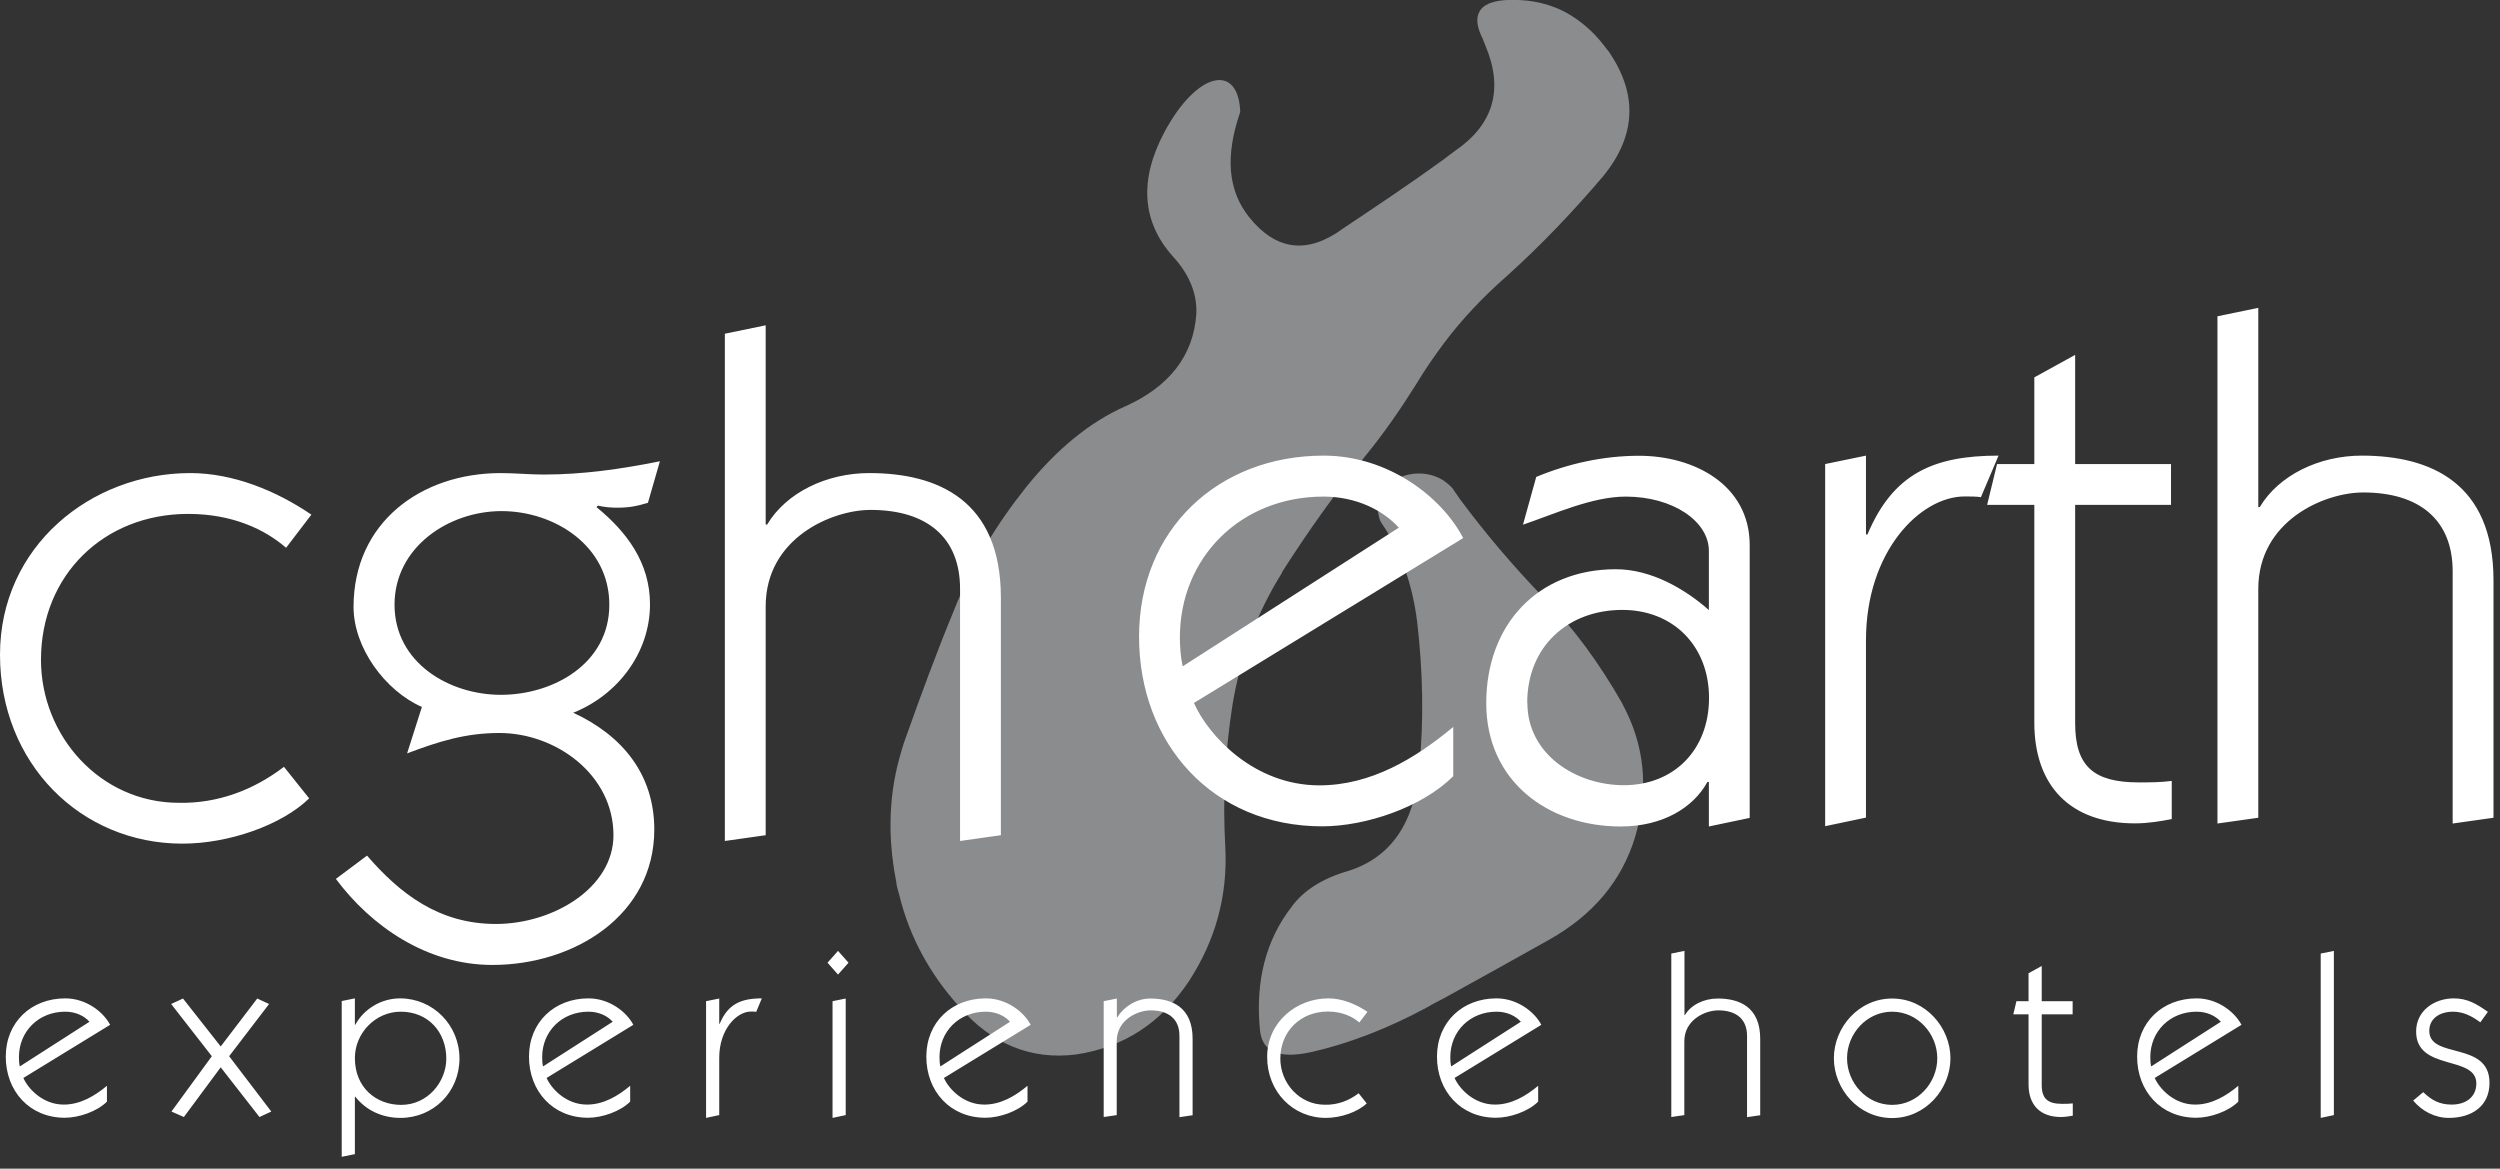 <svg width="169" height="79" viewBox="0 0 169 79" fill="none" xmlns="http://www.w3.org/2000/svg">
<rect x="0" y="0" width="169" height="79" fill="#333333" stroke="none"/>
<g clip-path="url(#clip0_322_58)">
<path d="M86.65 38.7C88.39 35.97 90.22 33.39 92.25 30.88C93.5 29.36 94.64 27.72 95.73 25.98C96.31 25.01 96.94 24.1 97.61 23.2C98.84 21.56 100.27 20.06 101.84 18.68C104.18 16.58 106.38 14.26 108.41 11.87C110.61 9.14 110.73 6.34 108.72 3.44C108.6 3.32 108.52 3.17 108.41 3.05C107.66 2.08 106.77 1.34 105.83 0.83C104.94 0.35 103.92 0.08 102.86 0.01C101.24 -0.09 100.28 0.2 99.99 0.83C99.77 1.24 99.84 1.84 100.23 2.62C100.28 2.74 100.35 2.91 100.4 3.05C101.66 6 100.98 8.39 98.4 10.17C98.13 10.36 97.87 10.56 97.63 10.75C95.33 12.42 93.04 13.94 90.8 15.44C88.41 17.2 86.28 16.96 84.45 14.69C83 12.88 82.81 10.54 83.84 7.57C83.72 4.24 80.92 4.82 78.72 8.92C76.98 12.18 77.2 15.01 79.3 17.35C80.43 18.58 80.94 19.91 80.87 21.24C80.68 24.02 79.06 26.14 76.02 27.49C73.68 28.53 71.43 30.36 69.35 32.95C67.35 35.46 65.7 38.19 64.52 41.18C63.31 44.1 62.23 47.05 61.21 49.92C61.04 50.38 60.92 50.81 60.8 51.25C60.41 52.65 60.22 54.08 60.2 55.53V56.09C60.22 57.25 60.35 58.43 60.59 59.64C60.61 59.95 60.74 60.27 60.81 60.58C61.49 63.31 62.82 65.8 64.82 68.02C67.04 70.6 69.72 71.67 72.76 71.28C75.95 70.8 78.48 69.16 80.37 66.33C82.18 63.55 83 60.53 82.83 57.25C82.64 53.99 82.83 50.78 83.31 47.69C83.84 44.43 84.95 41.46 86.67 38.71L86.65 38.7Z" fill="#8A8C8E"/>
<path d="M109.66 47.54C108.09 44.79 106.3 42.35 104.32 40.37C102.27 38.25 100.41 36.05 98.72 33.78C98.52 33.51 98.38 33.27 98.19 33.01C98 32.79 97.8 32.65 97.61 32.5C95.6 31.19 92.44 32.64 93.29 35.18L93.43 35.42C94.71 37.28 95.48 39.5 95.8 42.04C96.19 45.37 96.26 48.68 95.94 51.92C95.63 55.64 94.01 58.01 91.06 58.9C89.34 59.41 88.09 60.23 87.32 61.29C85.56 63.56 84.86 66.34 85.17 69.6C85.31 71.12 86.45 71.6 88.65 71.12C91.19 70.54 93.82 69.53 96.5 68.08C96.86 67.86 97.25 67.67 97.61 67.48C100.02 66.15 102.42 64.82 104.73 63.52C107.7 61.85 109.63 59.54 110.53 56.59C111.49 53.36 111.18 50.34 109.66 47.56V47.54Z" fill="#8A8C8E"/>
<path d="M19.19 51.84C17.14 53.41 14.71 54.32 12.1 54.27C6.77 54.27 2.77 49.75 2.77 44.6C2.77 38.89 7.01 34.74 12.72 34.74C15.72 34.74 17.91 35.79 19.34 37.03L21.05 34.79C18.67 33.17 15.76 31.98 12.86 31.98C6.15 31.98 0 36.93 0 44.26C0 51.59 5.43 57.03 12.33 57.03C15.47 57.03 19.04 55.78 20.9 53.97L19.19 51.83V51.84ZM33.9 34.55C37.47 34.55 41.19 36.88 41.19 40.88C41.19 44.88 37.38 46.97 33.86 46.97C30.34 46.97 26.67 44.78 26.67 40.88C26.67 36.98 30.34 34.55 33.91 34.55H33.9ZM22.71 59.42C25.09 62.61 28.85 65.23 33.28 65.23C38.85 65.23 44.23 61.85 44.23 56.08C44.23 52.32 42.04 49.7 38.75 48.18C41.75 46.99 43.94 44.13 43.94 40.85C43.94 38.04 42.37 35.95 40.32 34.28L40.42 34.18C40.85 34.28 41.28 34.32 41.71 34.32C42.52 34.32 43.04 34.22 43.8 33.99L44.61 31.18C42.04 31.7 39.42 32.08 36.75 32.08C35.8 32.08 34.8 31.98 33.85 31.98C28.47 31.98 23.9 35.31 23.9 41.03C23.9 43.79 26.04 46.7 28.52 47.79L27.52 50.93C29.66 50.12 31.47 49.55 33.76 49.55C37.57 49.55 41.47 52.36 41.47 56.46C41.47 60.03 37.38 62.46 33.52 62.46C29.66 62.46 27.04 60.41 24.81 57.84L22.71 59.41V59.42ZM51.76 56.46V40.99C51.76 36.37 56.24 34.47 58.85 34.47C62.66 34.47 64.9 36.33 64.9 39.8V56.85L67.66 56.46V40.41C67.66 33.79 63.37 31.98 58.76 31.98C55.86 31.98 53.14 33.31 51.86 35.46H51.76V21.99L49 22.56V56.85L51.76 56.46Z" fill="white"/>
<path d="M98.91 36.37C97.48 33.61 93.86 30.8 89.48 30.8C82.34 30.8 77 35.8 77 43.04C77 50.28 82 55.86 89.38 55.86C92.33 55.86 96.14 54.57 98.24 52.47V49.14C95.67 51.28 92.67 53.09 89.19 53.09C84.76 53.09 81.67 49.71 80.71 47.52L98.9 36.38L98.91 36.37ZM79.95 45.04C79.81 44.42 79.76 43.71 79.76 43.09C79.76 37.71 83.85 33.57 89.47 33.57C91.66 33.57 93.47 34.47 94.56 35.67L79.94 45.05L79.95 45.04ZM102.95 35.47C105.05 34.76 107.62 33.57 109.9 33.57C113.09 33.57 115.52 35.24 115.52 37.24V41.24C113.9 39.81 111.62 38.48 109.23 38.48C103.94 38.48 100.47 42.24 100.47 47.53C100.47 52.82 104.66 55.87 109.56 55.87C112.37 55.87 114.46 54.62 115.42 52.86H115.52V55.87L118.28 55.29V36.86C118.28 32.77 114.52 30.81 110.8 30.81C108.42 30.81 106.04 31.33 103.85 32.24L102.95 35.48V35.47ZM103.24 47.51C103.24 43.7 106 41.23 109.67 41.23C113.1 41.23 115.53 43.66 115.53 47.18C115.53 50.7 113.15 53.08 109.77 53.08C106.58 53.08 103.25 51.03 103.25 47.51H103.24ZM126.14 30.8L123.38 31.37V55.85L126.14 55.27V43.27C126.14 37.27 129.81 33.56 132.81 33.56C133.19 33.56 133.62 33.56 133.91 33.61L135.1 30.8C130.67 30.8 127.96 32.04 126.24 36.13H126.14V30.8ZM137.52 31.37H135L134.33 34.13H137.52V48.84C137.52 53.13 139.95 55.66 144.33 55.66C145.19 55.66 146.04 55.52 146.81 55.37V52.79C146.05 52.89 145.33 52.89 144.57 52.89C141.52 52.89 140.28 51.79 140.28 48.89V34.13H146.76V31.37H140.28V23.99L137.52 25.51V31.37ZM152.66 55.28V39.81C152.66 35.19 157.14 33.29 159.75 33.29C163.56 33.29 165.8 35.15 165.8 38.62V55.67L168.56 55.28V39.23C168.56 32.61 164.27 30.8 159.66 30.8C156.76 30.8 154.04 32.13 152.76 34.28H152.66V20.81L149.9 21.38V55.67L152.66 55.28Z" fill="white"/>
<path d="M7.45 69.29C6.99 68.4 5.82 67.49 4.41 67.49C2.11 67.49 0.39 69.1 0.39 71.43C0.39 73.76 2 75.56 4.38 75.56C5.33 75.56 6.56 75.14 7.23 74.47V73.4C6.4 74.09 5.43 74.67 4.31 74.67C2.88 74.67 1.89 73.58 1.58 72.87L7.44 69.28L7.45 69.29ZM1.34 72.09C1.29 71.89 1.28 71.66 1.28 71.46C1.28 69.73 2.6 68.39 4.41 68.39C5.12 68.39 5.7 68.68 6.05 69.07L1.34 72.09ZM12.37 67.5L11.57 67.87L14.32 71.4L11.59 75.14L12.43 75.51L14.92 72.15L17.54 75.51L18.34 75.14L15.49 71.4L18.19 67.87L17.39 67.5L14.92 70.74L12.37 67.5ZM23.99 71.52C23.99 69.85 25.37 68.39 27.09 68.39C28.95 68.39 30.17 69.77 30.17 71.57C30.17 73.1 28.94 74.69 27.12 74.69C25.43 74.69 23.99 73.52 23.99 71.53V71.52ZM23.99 74.14H24.02C24.74 75.05 25.82 75.57 27.07 75.57C29.3 75.57 31.06 73.82 31.06 71.56C31.06 69.3 29.28 67.49 27.04 67.49C25.78 67.49 24.6 68.2 24.02 69.27H23.99V67.49L23.1 67.67V78.2L23.99 78.02V74.14ZM42.82 69.29C42.36 68.4 41.19 67.49 39.78 67.49C37.48 67.49 35.76 69.1 35.76 71.43C35.76 73.76 37.37 75.56 39.75 75.56C40.7 75.56 41.93 75.14 42.6 74.47V73.4C41.77 74.09 40.8 74.67 39.68 74.67C38.25 74.67 37.26 73.58 36.95 72.87L42.81 69.28L42.82 69.29ZM36.71 72.09C36.66 71.89 36.65 71.66 36.65 71.46C36.65 69.73 37.97 68.39 39.78 68.39C40.49 68.39 41.07 68.68 41.42 69.07L36.71 72.09ZM48.62 67.5L47.73 67.68V75.57L48.62 75.38V71.51C48.62 69.58 49.8 68.38 50.77 68.38C50.89 68.38 51.03 68.38 51.12 68.4L51.5 67.49C50.07 67.49 49.2 67.89 48.65 69.21H48.62V67.49V67.5ZM57.17 75.39V67.5L56.28 67.68V75.57L57.17 75.38V75.39ZM56.65 64.28L55.94 65.08L56.65 65.88L57.36 65.08L56.65 64.28ZM69.68 69.29C69.22 68.4 68.05 67.49 66.64 67.49C64.34 67.49 62.62 69.1 62.62 71.43C62.62 73.76 64.23 75.56 66.61 75.56C67.56 75.56 68.79 75.14 69.46 74.47V73.4C68.63 74.09 67.66 74.67 66.54 74.67C65.11 74.67 64.12 73.58 63.81 72.87L69.67 69.28L69.68 69.29ZM63.57 72.09C63.52 71.89 63.51 71.66 63.51 71.46C63.51 69.73 64.83 68.39 66.64 68.39C67.35 68.39 67.93 68.68 68.28 69.07L63.57 72.09ZM75.49 75.39V70.4C75.49 68.91 76.93 68.3 77.78 68.3C79.01 68.3 79.73 68.9 79.73 70.02V75.52L80.62 75.39V70.22C80.62 68.09 79.24 67.5 77.75 67.5C76.81 67.5 75.94 68.08 75.53 68.77H75.5V67.5L74.61 67.68V75.51L75.5 75.38L75.49 75.39ZM91.85 73.9C91.19 74.41 90.41 74.7 89.56 74.68C87.84 74.68 86.55 73.22 86.55 71.56C86.55 69.72 87.92 68.38 89.76 68.38C90.73 68.38 91.43 68.72 91.89 69.12L92.44 68.4C91.67 67.88 90.74 67.49 89.8 67.49C87.64 67.49 85.66 69.09 85.66 71.45C85.66 73.81 87.41 75.57 89.63 75.57C90.64 75.57 91.79 75.17 92.39 74.59L91.84 73.9H91.85ZM104.2 69.29C103.74 68.4 102.57 67.49 101.16 67.49C98.86 67.49 97.14 69.1 97.14 71.43C97.14 73.76 98.75 75.56 101.13 75.56C102.08 75.56 103.31 75.14 103.98 74.47V73.4C103.15 74.09 102.18 74.67 101.06 74.67C99.63 74.67 98.64 73.58 98.33 72.87L104.19 69.28L104.2 69.29ZM98.1 72.09C98.05 71.89 98.04 71.66 98.04 71.46C98.04 69.73 99.36 68.39 101.17 68.39C101.88 68.39 102.46 68.68 102.81 69.07L98.1 72.09ZM113.86 75.39V70.4C113.86 68.91 115.3 68.3 116.15 68.3C117.38 68.3 118.1 68.9 118.1 70.02V75.52L118.99 75.39V70.22C118.99 68.09 117.61 67.5 116.12 67.5C115.18 67.5 114.31 67.93 113.9 68.62H113.87V64.28L112.98 64.46V75.51L113.87 75.38L113.86 75.39ZM127.91 67.5C125.64 67.5 123.97 69.46 123.97 71.54C123.97 73.62 125.64 75.58 127.91 75.58C130.18 75.58 131.85 73.61 131.85 71.54C131.85 69.47 130.18 67.5 127.91 67.5ZM127.91 68.39C129.64 68.39 130.96 69.89 130.96 71.54C130.96 73.19 129.64 74.69 127.91 74.69C126.18 74.69 124.86 73.19 124.86 71.54C124.86 69.89 126.18 68.39 127.91 68.39ZM137.12 67.68H136.31L136.1 68.57H137.13V73.31C137.13 74.69 137.91 75.51 139.32 75.51C139.6 75.51 139.87 75.46 140.12 75.42V74.59C139.87 74.62 139.64 74.62 139.4 74.62C138.42 74.62 138.02 74.27 138.02 73.33V68.57H140.11V67.68H138.02V65.3L137.13 65.79V67.68H137.12ZM151.53 69.29C151.07 68.4 149.9 67.49 148.49 67.49C146.19 67.49 144.47 69.1 144.47 71.43C144.47 73.76 146.08 75.56 148.46 75.56C149.41 75.56 150.64 75.14 151.31 74.47V73.4C150.48 74.09 149.51 74.67 148.39 74.67C146.96 74.67 145.97 73.58 145.66 72.87L151.52 69.28L151.53 69.29ZM145.42 72.09C145.37 71.89 145.36 71.66 145.36 71.46C145.36 69.73 146.68 68.39 148.49 68.39C149.2 68.39 149.78 68.68 150.13 69.07L145.42 72.09ZM157.77 64.28L156.88 64.46V75.57L157.77 75.38V64.27V64.28ZM163.13 74.4C163.73 75.11 164.59 75.57 165.54 75.57C167.04 75.57 168.29 74.82 168.29 73.2C168.29 70.35 164.22 71.62 164.22 69.69C164.22 68.82 164.96 68.39 165.83 68.39C166.54 68.39 167.13 68.71 167.67 69.11L168.18 68.4C167.44 67.88 166.81 67.49 165.88 67.49C164.56 67.49 163.33 68.32 163.33 69.73C163.33 72.43 167.4 71.31 167.4 73.24C167.4 74.19 166.65 74.67 165.74 74.67C164.91 74.67 164.39 74.38 163.81 73.83L163.13 74.4Z" fill="white"/>
</g>
<defs>
<clipPath id="clip0_322_58">
<rect width="168.57" height="78.21" fill="white"/>
</clipPath>
</defs>
</svg>
